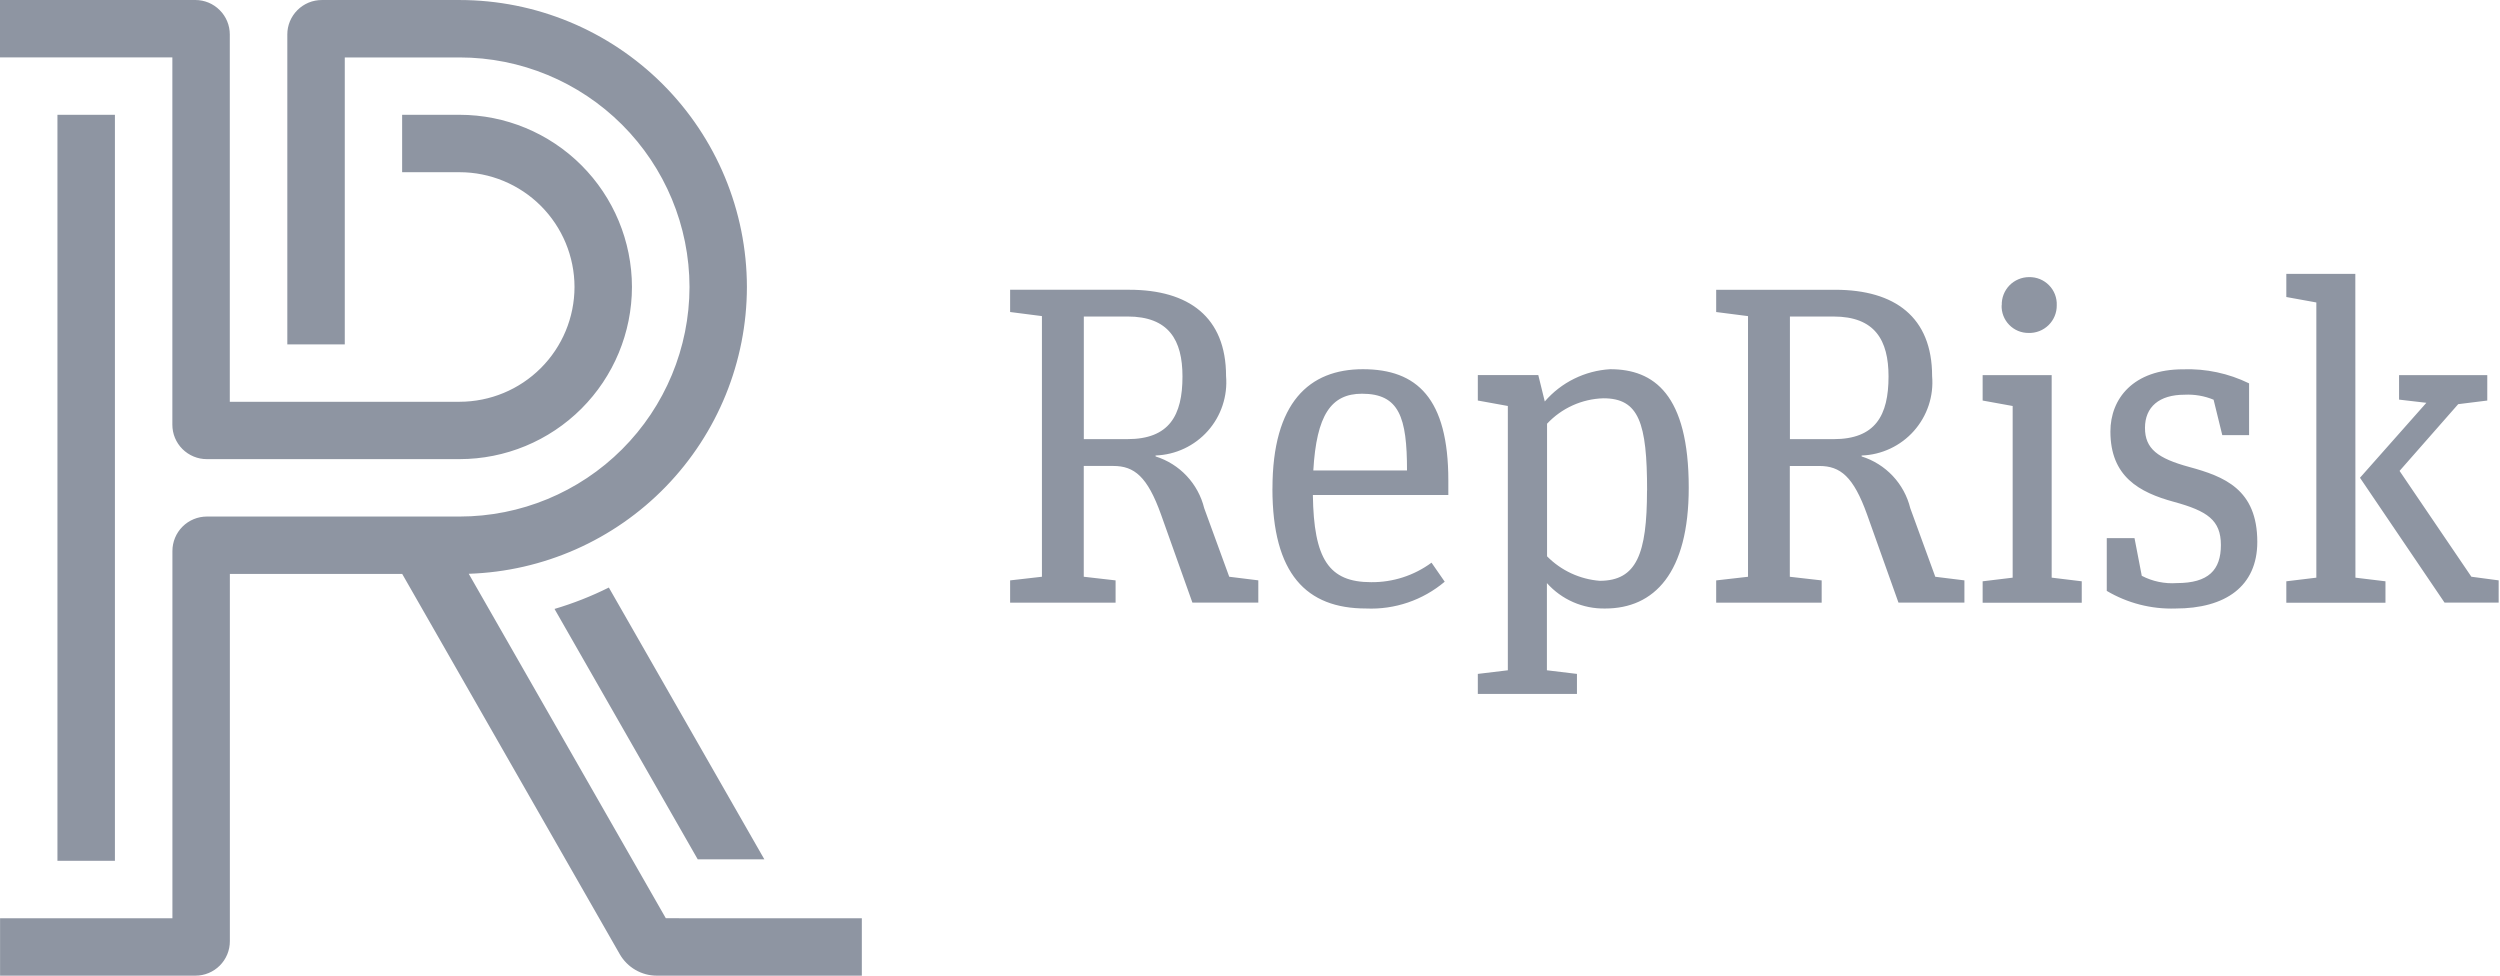 <svg width="123" height="48" viewBox="0 0 123 48" fill="none" xmlns="http://www.w3.org/2000/svg"><g clip-path="url(#clip0_1886_13444)"><path d="M2.826 42.353V5.648H5.654V42.353H2.826ZM8.48 2.825V20.894C8.48 21.117 8.523 21.337 8.608 21.543C8.694 21.749 8.818 21.936 8.976 22.093C9.134 22.25 9.321 22.375 9.526 22.46C9.732 22.546 9.953 22.59 10.176 22.589H22.614C24.861 22.588 27.015 21.695 28.605 20.107C30.194 18.519 31.089 16.365 31.092 14.118C31.089 11.871 30.194 9.717 28.604 8.129C27.014 6.541 24.86 5.649 22.613 5.648H19.785V8.473H22.613C24.11 8.473 25.547 9.068 26.607 10.126C27.667 11.185 28.263 12.62 28.266 14.118C28.264 15.616 27.668 17.052 26.608 18.111C25.548 19.17 24.112 19.765 22.614 19.767H11.306V1.695C11.306 1.473 11.263 1.252 11.177 1.047C11.092 0.841 10.967 0.655 10.809 0.498C10.652 0.34 10.466 0.215 10.26 0.129C10.054 0.044 9.833 -0 9.611 -7.51132e-05H0V2.825H8.48ZM32.758 45.177L23.066 28.237V28.23C26.731 28.111 30.207 26.573 32.76 23.94C35.313 21.307 36.743 17.785 36.748 14.118C36.742 10.373 35.25 6.784 32.6 4.137C29.951 1.491 26.36 0.003 22.615 0.001H15.832C15.609 0.001 15.388 0.045 15.182 0.13C14.976 0.216 14.789 0.341 14.632 0.499C14.474 0.656 14.35 0.843 14.264 1.048C14.179 1.254 14.135 1.474 14.136 1.696V16.944H16.963V5.649V2.826H22.616C25.612 2.827 28.485 4.017 30.605 6.134C32.725 8.251 33.919 11.123 33.924 14.119C33.919 17.115 32.726 19.987 30.606 22.105C28.486 24.223 25.612 25.413 22.616 25.414H10.179C9.956 25.414 9.736 25.457 9.53 25.543C9.324 25.628 9.137 25.753 8.979 25.911C8.822 26.068 8.697 26.255 8.612 26.46C8.527 26.666 8.483 26.886 8.483 27.108V45.179H0.003V48.002H9.614C9.837 48.003 10.057 47.959 10.263 47.874C10.469 47.789 10.655 47.664 10.813 47.506C10.97 47.349 11.096 47.162 11.181 46.956C11.266 46.75 11.31 46.53 11.309 46.307V28.238H19.789L30.491 46.944C30.675 47.266 30.941 47.533 31.262 47.719C31.582 47.905 31.946 48.003 32.316 48.002H42.402V45.179L32.758 45.177ZM27.281 29.958L34.328 42.279H37.606L29.955 28.907C29.096 29.335 28.202 29.687 27.282 29.96L27.281 29.958ZM61.909 28.553V29.648H58.666L57.123 25.316C56.453 23.443 55.803 22.925 54.775 22.925H53.321V28.376L54.887 28.555V29.65H49.698V28.555L51.263 28.376V15.552L49.698 15.351V14.256H55.557C58.484 14.256 60.322 15.596 60.322 18.501C60.363 18.988 60.305 19.479 60.151 19.942C59.998 20.406 59.752 20.834 59.427 21.2C59.103 21.565 58.707 21.861 58.265 22.069C57.823 22.277 57.343 22.393 56.854 22.41V22.456C57.438 22.639 57.966 22.969 58.385 23.416C58.804 23.862 59.101 24.409 59.247 25.003L60.478 28.376L61.909 28.553ZM55.47 21.605C57.527 21.605 58.178 20.443 58.178 18.522C58.178 16.734 57.506 15.572 55.471 15.572H53.324V21.605H55.47ZM62.605 24.041C62.605 19.796 64.417 18.165 67.053 18.165C69.716 18.165 71.258 19.595 71.258 23.638V24.354H64.593C64.637 27.504 65.376 28.643 67.457 28.643C68.526 28.655 69.57 28.318 70.431 27.683L71.08 28.62C70.001 29.53 68.62 30.001 67.21 29.938C64.277 29.939 62.603 28.241 62.603 24.041H62.605ZM64.617 23.146H69.225C69.225 20.533 68.845 19.371 67.01 19.371C65.487 19.371 64.773 20.421 64.615 23.146H64.617ZM76.003 19.752C76.406 19.285 76.899 18.904 77.452 18.632C78.005 18.359 78.607 18.201 79.222 18.165C81.368 18.165 83.086 19.393 83.086 23.997C83.086 28.196 81.387 29.939 78.972 29.939C78.433 29.949 77.897 29.842 77.403 29.626C76.909 29.41 76.467 29.09 76.108 28.688V32.978L77.586 33.156V34.14H72.709V33.156L74.186 32.978V19.974L72.709 19.706V18.454H75.684L76.003 19.752ZM81.037 24.13C81.037 20.8 80.633 19.596 78.888 19.596C78.366 19.611 77.852 19.729 77.376 19.944C76.9 20.159 76.472 20.466 76.115 20.847V27.371C76.807 28.072 77.728 28.5 78.711 28.576C80.519 28.572 81.033 27.257 81.033 24.13H81.037ZM96.649 28.554V29.649H93.405L91.861 25.317C91.19 23.444 90.543 22.926 89.513 22.926H88.059V28.377L89.626 28.556V29.651H84.436V28.556L86.002 28.377V15.553L84.436 15.352V14.257H90.296C93.223 14.257 95.06 15.598 95.06 18.502C95.102 18.989 95.044 19.48 94.89 19.944C94.736 20.407 94.489 20.835 94.165 21.201C93.841 21.567 93.445 21.862 93.003 22.07C92.561 22.278 92.081 22.395 91.592 22.411V22.457C92.177 22.64 92.704 22.971 93.124 23.417C93.543 23.863 93.84 24.41 93.986 25.005L95.216 28.377L96.649 28.554ZM90.21 21.606C92.269 21.606 92.916 20.444 92.916 18.523C92.916 16.736 92.246 15.573 90.21 15.573H88.064V21.606H90.21ZM102.422 28.6V29.654H97.546V28.6L99.023 28.421V19.975L97.546 19.707V18.456H100.942V28.42L102.422 28.6ZM98.487 15.019C98.481 14.84 98.511 14.66 98.576 14.493C98.641 14.325 98.739 14.172 98.864 14.042C98.989 13.913 99.139 13.811 99.305 13.741C99.47 13.671 99.648 13.634 99.828 13.634C100.01 13.63 100.192 13.663 100.361 13.731C100.529 13.8 100.683 13.902 100.81 14.032C100.938 14.161 101.038 14.316 101.104 14.486C101.169 14.656 101.2 14.837 101.192 15.019C101.195 15.201 101.16 15.381 101.091 15.549C101.022 15.717 100.919 15.869 100.79 15.996C100.66 16.123 100.506 16.223 100.337 16.289C100.168 16.355 99.987 16.387 99.806 16.381C99.628 16.382 99.452 16.348 99.287 16.279C99.123 16.21 98.975 16.109 98.851 15.981C98.727 15.854 98.63 15.702 98.566 15.536C98.502 15.37 98.473 15.193 98.48 15.015L98.487 15.019ZM103.653 29.068V26.476H105.018L105.375 28.33C105.905 28.606 106.501 28.73 107.097 28.688C108.663 28.688 109.268 28.04 109.268 26.814C109.268 25.589 108.596 25.14 106.964 24.693C105.241 24.225 103.832 23.442 103.832 21.23C103.832 19.621 104.95 18.17 107.411 18.17C108.533 18.131 109.647 18.369 110.655 18.862V21.409H109.336L108.909 19.666C108.457 19.479 107.968 19.395 107.479 19.42C106.228 19.42 105.533 20.026 105.533 21.052C105.533 22.079 106.16 22.551 107.704 22.973C109.426 23.442 111.059 24.068 111.059 26.661C111.059 28.849 109.492 29.939 107.033 29.939C105.844 29.977 104.669 29.675 103.646 29.068H103.653ZM115.887 28.421L117.365 28.6V29.654H112.487V28.6L113.964 28.421V14.881L112.487 14.613V13.474H115.882L115.887 28.421ZM119.377 19.818L118.034 19.661V18.456H122.374V19.707L120.943 19.885L118.058 23.169L121.592 28.375L122.934 28.554V29.649H120.272L116.111 23.506L119.377 19.818Z" fill="#8E95A2"/></g><defs><clipPath id="clip0_1886_13444"><rect width="122.927" height="48" fill="white"/></clipPath></defs></svg>